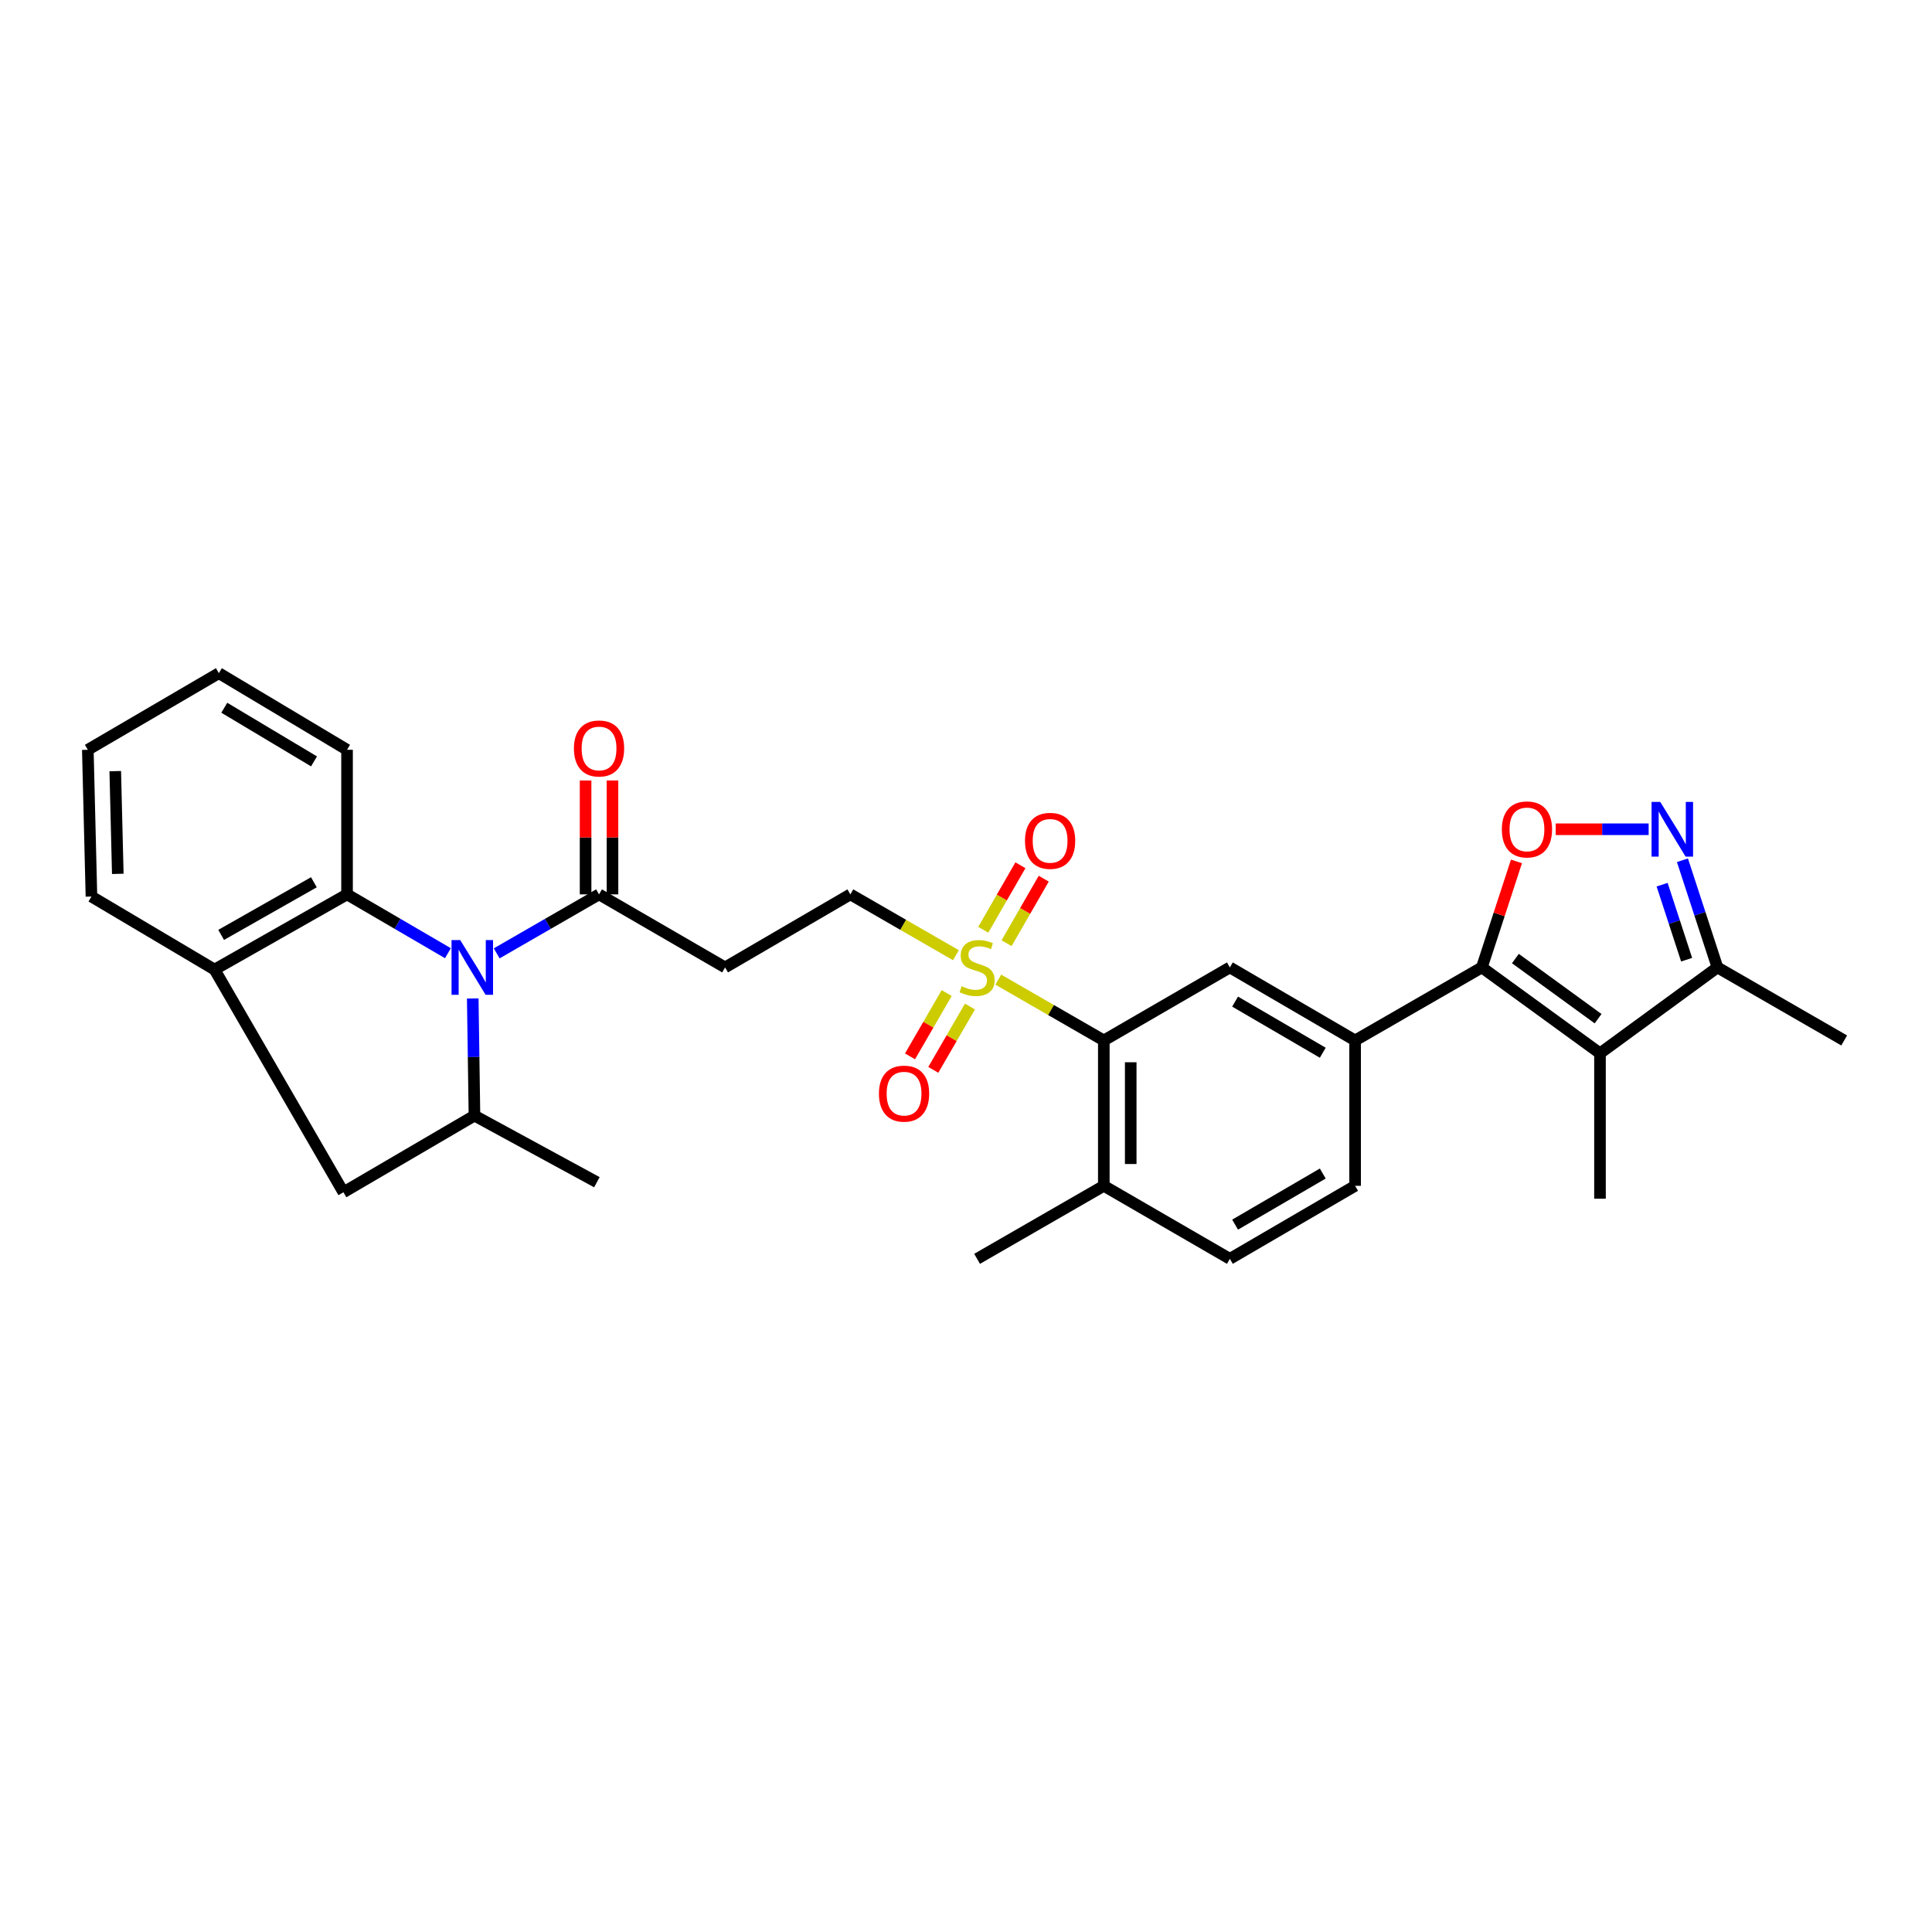 <?xml version='1.0' encoding='iso-8859-1'?>
<svg version='1.1' baseProfile='full'
              xmlns='http://www.w3.org/2000/svg'
                      xmlns:rdkit='http://www.rdkit.org/xml'
                      xmlns:xlink='http://www.w3.org/1999/xlink'
                  xml:space='preserve'
width='1000px' height='1000px' viewBox='0 0 1000 1000'>
<!-- END OF HEADER -->
<rect style='opacity:1.0;fill:#FFFFFF;stroke:none' width='1000' height='1000' x='0' y='0'> </rect>
<path class='bond-6' d='M 244.694,516.813 L 245.137,547.129' style='fill:none;fill-rule:evenodd;stroke:#0000FF;stroke-width:6px;stroke-linecap:butt;stroke-linejoin:miter;stroke-opacity:1' />
<path class='bond-6' d='M 245.137,547.129 L 245.58,577.445' style='fill:none;fill-rule:evenodd;stroke:#000000;stroke-width:6px;stroke-linecap:butt;stroke-linejoin:miter;stroke-opacity:1' />
<path class='bond-7' d='M 257.092,493.454 L 283.577,478.189' style='fill:none;fill-rule:evenodd;stroke:#0000FF;stroke-width:6px;stroke-linecap:butt;stroke-linejoin:miter;stroke-opacity:1' />
<path class='bond-7' d='M 283.577,478.189 L 310.061,462.925' style='fill:none;fill-rule:evenodd;stroke:#000000;stroke-width:6px;stroke-linecap:butt;stroke-linejoin:miter;stroke-opacity:1' />
<path class='bond-8' d='M 231.843,493.377 L 205.736,478.151' style='fill:none;fill-rule:evenodd;stroke:#0000FF;stroke-width:6px;stroke-linecap:butt;stroke-linejoin:miter;stroke-opacity:1' />
<path class='bond-8' d='M 205.736,478.151 L 179.63,462.925' style='fill:none;fill-rule:evenodd;stroke:#000000;stroke-width:6px;stroke-linecap:butt;stroke-linejoin:miter;stroke-opacity:1' />
<path class='bond-0' d='M 494.767,494.41 L 467.456,478.667' style='fill:none;fill-rule:evenodd;stroke:#CCCC00;stroke-width:6px;stroke-linecap:butt;stroke-linejoin:miter;stroke-opacity:1' />
<path class='bond-0' d='M 467.456,478.667 L 440.145,462.925' style='fill:none;fill-rule:evenodd;stroke:#000000;stroke-width:6px;stroke-linecap:butt;stroke-linejoin:miter;stroke-opacity:1' />
<path class='bond-5' d='M 516.712,507.058 L 544.023,522.798' style='fill:none;fill-rule:evenodd;stroke:#CCCC00;stroke-width:6px;stroke-linecap:butt;stroke-linejoin:miter;stroke-opacity:1' />
<path class='bond-5' d='M 544.023,522.798 L 571.334,538.537' style='fill:none;fill-rule:evenodd;stroke:#000000;stroke-width:6px;stroke-linecap:butt;stroke-linejoin:miter;stroke-opacity:1' />
<path class='bond-16' d='M 520.998,488.198 L 530.618,471.502' style='fill:none;fill-rule:evenodd;stroke:#CCCC00;stroke-width:6px;stroke-linecap:butt;stroke-linejoin:miter;stroke-opacity:1' />
<path class='bond-16' d='M 530.618,471.502 L 540.237,454.806' style='fill:none;fill-rule:evenodd;stroke:#FF0000;stroke-width:6px;stroke-linecap:butt;stroke-linejoin:miter;stroke-opacity:1' />
<path class='bond-16' d='M 508.934,481.247 L 518.553,464.551' style='fill:none;fill-rule:evenodd;stroke:#CCCC00;stroke-width:6px;stroke-linecap:butt;stroke-linejoin:miter;stroke-opacity:1' />
<path class='bond-16' d='M 518.553,464.551 L 528.173,447.855' style='fill:none;fill-rule:evenodd;stroke:#FF0000;stroke-width:6px;stroke-linecap:butt;stroke-linejoin:miter;stroke-opacity:1' />
<path class='bond-17' d='M 490.003,514.01 L 480.512,530.39' style='fill:none;fill-rule:evenodd;stroke:#CCCC00;stroke-width:6px;stroke-linecap:butt;stroke-linejoin:miter;stroke-opacity:1' />
<path class='bond-17' d='M 480.512,530.39 L 471.022,546.771' style='fill:none;fill-rule:evenodd;stroke:#FF0000;stroke-width:6px;stroke-linecap:butt;stroke-linejoin:miter;stroke-opacity:1' />
<path class='bond-17' d='M 502.05,520.99 L 492.56,537.37' style='fill:none;fill-rule:evenodd;stroke:#CCCC00;stroke-width:6px;stroke-linecap:butt;stroke-linejoin:miter;stroke-opacity:1' />
<path class='bond-17' d='M 492.56,537.37 L 483.069,553.751' style='fill:none;fill-rule:evenodd;stroke:#FF0000;stroke-width:6px;stroke-linecap:butt;stroke-linejoin:miter;stroke-opacity:1' />
<path class='bond-1' d='M 767.005,500.735 L 701.402,538.537' style='fill:none;fill-rule:evenodd;stroke:#000000;stroke-width:6px;stroke-linecap:butt;stroke-linejoin:miter;stroke-opacity:1' />
<path class='bond-2' d='M 767.005,500.735 L 828.152,545.197' style='fill:none;fill-rule:evenodd;stroke:#000000;stroke-width:6px;stroke-linecap:butt;stroke-linejoin:miter;stroke-opacity:1' />
<path class='bond-2' d='M 784.365,496.143 L 827.168,527.267' style='fill:none;fill-rule:evenodd;stroke:#000000;stroke-width:6px;stroke-linecap:butt;stroke-linejoin:miter;stroke-opacity:1' />
<path class='bond-3' d='M 767.005,500.735 L 775.961,473.299' style='fill:none;fill-rule:evenodd;stroke:#000000;stroke-width:6px;stroke-linecap:butt;stroke-linejoin:miter;stroke-opacity:1' />
<path class='bond-3' d='M 775.961,473.299 L 784.917,445.863' style='fill:none;fill-rule:evenodd;stroke:#FF0000;stroke-width:6px;stroke-linecap:butt;stroke-linejoin:miter;stroke-opacity:1' />
<path class='bond-10' d='M 828.152,545.197 L 888.943,500.735' style='fill:none;fill-rule:evenodd;stroke:#000000;stroke-width:6px;stroke-linecap:butt;stroke-linejoin:miter;stroke-opacity:1' />
<path class='bond-22' d='M 828.152,545.197 L 828.152,620.453' style='fill:none;fill-rule:evenodd;stroke:#000000;stroke-width:6px;stroke-linecap:butt;stroke-linejoin:miter;stroke-opacity:1' />
<path class='bond-4' d='M 805.231,429.223 L 829.286,429.223' style='fill:none;fill-rule:evenodd;stroke:#FF0000;stroke-width:6px;stroke-linecap:butt;stroke-linejoin:miter;stroke-opacity:1' />
<path class='bond-4' d='M 829.286,429.223 L 853.341,429.223' style='fill:none;fill-rule:evenodd;stroke:#0000FF;stroke-width:6px;stroke-linecap:butt;stroke-linejoin:miter;stroke-opacity:1' />
<path class='bond-33' d='M 870.828,445.263 L 879.886,472.999' style='fill:none;fill-rule:evenodd;stroke:#0000FF;stroke-width:6px;stroke-linecap:butt;stroke-linejoin:miter;stroke-opacity:1' />
<path class='bond-33' d='M 879.886,472.999 L 888.943,500.735' style='fill:none;fill-rule:evenodd;stroke:#000000;stroke-width:6px;stroke-linecap:butt;stroke-linejoin:miter;stroke-opacity:1' />
<path class='bond-33' d='M 860.31,457.906 L 866.65,477.321' style='fill:none;fill-rule:evenodd;stroke:#0000FF;stroke-width:6px;stroke-linecap:butt;stroke-linejoin:miter;stroke-opacity:1' />
<path class='bond-33' d='M 866.65,477.321 L 872.99,496.736' style='fill:none;fill-rule:evenodd;stroke:#000000;stroke-width:6px;stroke-linecap:butt;stroke-linejoin:miter;stroke-opacity:1' />
<path class='bond-11' d='M 571.334,538.537 L 636.573,500.735' style='fill:none;fill-rule:evenodd;stroke:#000000;stroke-width:6px;stroke-linecap:butt;stroke-linejoin:miter;stroke-opacity:1' />
<path class='bond-18' d='M 571.334,538.537 L 571.334,613.778' style='fill:none;fill-rule:evenodd;stroke:#000000;stroke-width:6px;stroke-linecap:butt;stroke-linejoin:miter;stroke-opacity:1' />
<path class='bond-18' d='M 585.258,549.823 L 585.258,602.491' style='fill:none;fill-rule:evenodd;stroke:#000000;stroke-width:6px;stroke-linecap:butt;stroke-linejoin:miter;stroke-opacity:1' />
<path class='bond-14' d='M 245.58,577.445 L 177.758,617.119' style='fill:none;fill-rule:evenodd;stroke:#000000;stroke-width:6px;stroke-linecap:butt;stroke-linejoin:miter;stroke-opacity:1' />
<path class='bond-23' d='M 245.58,577.445 L 308.947,611.913' style='fill:none;fill-rule:evenodd;stroke:#000000;stroke-width:6px;stroke-linecap:butt;stroke-linejoin:miter;stroke-opacity:1' />
<path class='bond-13' d='M 310.061,462.925 L 375.3,500.735' style='fill:none;fill-rule:evenodd;stroke:#000000;stroke-width:6px;stroke-linecap:butt;stroke-linejoin:miter;stroke-opacity:1' />
<path class='bond-20' d='M 317.023,462.925 L 317.023,433.452' style='fill:none;fill-rule:evenodd;stroke:#000000;stroke-width:6px;stroke-linecap:butt;stroke-linejoin:miter;stroke-opacity:1' />
<path class='bond-20' d='M 317.023,433.452 L 317.023,403.979' style='fill:none;fill-rule:evenodd;stroke:#FF0000;stroke-width:6px;stroke-linecap:butt;stroke-linejoin:miter;stroke-opacity:1' />
<path class='bond-20' d='M 303.1,462.925 L 303.1,433.452' style='fill:none;fill-rule:evenodd;stroke:#000000;stroke-width:6px;stroke-linecap:butt;stroke-linejoin:miter;stroke-opacity:1' />
<path class='bond-20' d='M 303.1,433.452 L 303.1,403.979' style='fill:none;fill-rule:evenodd;stroke:#FF0000;stroke-width:6px;stroke-linecap:butt;stroke-linejoin:miter;stroke-opacity:1' />
<path class='bond-12' d='M 179.63,462.925 L 111.057,501.849' style='fill:none;fill-rule:evenodd;stroke:#000000;stroke-width:6px;stroke-linecap:butt;stroke-linejoin:miter;stroke-opacity:1' />
<path class='bond-12' d='M 162.471,456.655 L 114.47,483.901' style='fill:none;fill-rule:evenodd;stroke:#000000;stroke-width:6px;stroke-linecap:butt;stroke-linejoin:miter;stroke-opacity:1' />
<path class='bond-24' d='M 179.63,462.925 L 179.63,388.087' style='fill:none;fill-rule:evenodd;stroke:#000000;stroke-width:6px;stroke-linecap:butt;stroke-linejoin:miter;stroke-opacity:1' />
<path class='bond-9' d='M 701.402,538.537 L 636.573,500.735' style='fill:none;fill-rule:evenodd;stroke:#000000;stroke-width:6px;stroke-linecap:butt;stroke-linejoin:miter;stroke-opacity:1' />
<path class='bond-9' d='M 684.664,544.895 L 639.284,518.433' style='fill:none;fill-rule:evenodd;stroke:#000000;stroke-width:6px;stroke-linecap:butt;stroke-linejoin:miter;stroke-opacity:1' />
<path class='bond-32' d='M 701.402,538.537 L 701.402,613.778' style='fill:none;fill-rule:evenodd;stroke:#000000;stroke-width:6px;stroke-linecap:butt;stroke-linejoin:miter;stroke-opacity:1' />
<path class='bond-26' d='M 888.943,500.735 L 954.545,538.537' style='fill:none;fill-rule:evenodd;stroke:#000000;stroke-width:6px;stroke-linecap:butt;stroke-linejoin:miter;stroke-opacity:1' />
<path class='bond-25' d='M 111.057,501.849 L 47.334,464.047' style='fill:none;fill-rule:evenodd;stroke:#000000;stroke-width:6px;stroke-linecap:butt;stroke-linejoin:miter;stroke-opacity:1' />
<path class='bond-30' d='M 111.057,501.849 L 177.758,617.119' style='fill:none;fill-rule:evenodd;stroke:#000000;stroke-width:6px;stroke-linecap:butt;stroke-linejoin:miter;stroke-opacity:1' />
<path class='bond-15' d='M 375.3,500.735 L 440.145,462.925' style='fill:none;fill-rule:evenodd;stroke:#000000;stroke-width:6px;stroke-linecap:butt;stroke-linejoin:miter;stroke-opacity:1' />
<path class='bond-21' d='M 571.334,613.778 L 636.573,651.572' style='fill:none;fill-rule:evenodd;stroke:#000000;stroke-width:6px;stroke-linecap:butt;stroke-linejoin:miter;stroke-opacity:1' />
<path class='bond-27' d='M 571.334,613.778 L 505.74,651.572' style='fill:none;fill-rule:evenodd;stroke:#000000;stroke-width:6px;stroke-linecap:butt;stroke-linejoin:miter;stroke-opacity:1' />
<path class='bond-19' d='M 701.402,613.778 L 636.573,651.572' style='fill:none;fill-rule:evenodd;stroke:#000000;stroke-width:6px;stroke-linecap:butt;stroke-linejoin:miter;stroke-opacity:1' />
<path class='bond-19' d='M 684.665,607.418 L 639.285,633.874' style='fill:none;fill-rule:evenodd;stroke:#000000;stroke-width:6px;stroke-linecap:butt;stroke-linejoin:miter;stroke-opacity:1' />
<path class='bond-28' d='M 179.63,388.087 L 113.285,348.428' style='fill:none;fill-rule:evenodd;stroke:#000000;stroke-width:6px;stroke-linecap:butt;stroke-linejoin:miter;stroke-opacity:1' />
<path class='bond-28' d='M 162.534,394.089 L 116.093,366.328' style='fill:none;fill-rule:evenodd;stroke:#000000;stroke-width:6px;stroke-linecap:butt;stroke-linejoin:miter;stroke-opacity:1' />
<path class='bond-31' d='M 47.334,464.047 L 45.455,388.087' style='fill:none;fill-rule:evenodd;stroke:#000000;stroke-width:6px;stroke-linecap:butt;stroke-linejoin:miter;stroke-opacity:1' />
<path class='bond-31' d='M 60.971,452.308 L 59.656,399.136' style='fill:none;fill-rule:evenodd;stroke:#000000;stroke-width:6px;stroke-linecap:butt;stroke-linejoin:miter;stroke-opacity:1' />
<path class='bond-29' d='M 113.285,348.428 L 45.455,388.087' style='fill:none;fill-rule:evenodd;stroke:#000000;stroke-width:6px;stroke-linecap:butt;stroke-linejoin:miter;stroke-opacity:1' />
<path  class='atom-0' d='M 238.199 486.575
L 247.479 501.575
Q 248.399 503.055, 249.879 505.735
Q 251.359 508.415, 251.439 508.575
L 251.439 486.575
L 255.199 486.575
L 255.199 514.895
L 251.319 514.895
L 241.359 498.495
Q 240.199 496.575, 238.959 494.375
Q 237.759 492.175, 237.399 491.495
L 237.399 514.895
L 233.719 514.895
L 233.719 486.575
L 238.199 486.575
' fill='#0000FF'/>
<path  class='atom-1' d='M 497.74 510.455
Q 498.06 510.575, 499.38 511.135
Q 500.7 511.695, 502.14 512.055
Q 503.62 512.375, 505.06 512.375
Q 507.74 512.375, 509.3 511.095
Q 510.86 509.775, 510.86 507.495
Q 510.86 505.935, 510.06 504.975
Q 509.3 504.015, 508.1 503.495
Q 506.9 502.975, 504.9 502.375
Q 502.38 501.615, 500.86 500.895
Q 499.38 500.175, 498.3 498.655
Q 497.26 497.135, 497.26 494.575
Q 497.26 491.015, 499.66 488.815
Q 502.1 486.615, 506.9 486.615
Q 510.18 486.615, 513.9 488.175
L 512.98 491.255
Q 509.58 489.855, 507.02 489.855
Q 504.26 489.855, 502.74 491.015
Q 501.22 492.135, 501.26 494.095
Q 501.26 495.615, 502.02 496.535
Q 502.82 497.455, 503.94 497.975
Q 505.1 498.495, 507.02 499.095
Q 509.58 499.895, 511.1 500.695
Q 512.62 501.495, 513.7 503.135
Q 514.82 504.735, 514.82 507.495
Q 514.82 511.415, 512.18 513.535
Q 509.58 515.615, 505.22 515.615
Q 502.7 515.615, 500.78 515.055
Q 498.9 514.535, 496.66 513.615
L 497.74 510.455
' fill='#CCCC00'/>
<path  class='atom-4' d='M 777.35 429.303
Q 777.35 422.503, 780.71 418.703
Q 784.07 414.903, 790.35 414.903
Q 796.63 414.903, 799.99 418.703
Q 803.35 422.503, 803.35 429.303
Q 803.35 436.183, 799.95 440.103
Q 796.55 443.983, 790.35 443.983
Q 784.11 443.983, 780.71 440.103
Q 777.35 436.223, 777.35 429.303
M 790.35 440.783
Q 794.67 440.783, 796.99 437.903
Q 799.35 434.983, 799.35 429.303
Q 799.35 423.743, 796.99 420.943
Q 794.67 418.103, 790.35 418.103
Q 786.03 418.103, 783.67 420.903
Q 781.35 423.703, 781.35 429.303
Q 781.35 435.023, 783.67 437.903
Q 786.03 440.783, 790.35 440.783
' fill='#FF0000'/>
<path  class='atom-5' d='M 859.33 415.063
L 868.61 430.063
Q 869.53 431.543, 871.01 434.223
Q 872.49 436.903, 872.57 437.063
L 872.57 415.063
L 876.33 415.063
L 876.33 443.383
L 872.45 443.383
L 862.49 426.983
Q 861.33 425.063, 860.09 422.863
Q 858.89 420.663, 858.53 419.983
L 858.53 443.383
L 854.85 443.383
L 854.85 415.063
L 859.33 415.063
' fill='#0000FF'/>
<path  class='atom-17' d='M 530.534 435.22
Q 530.534 428.42, 533.894 424.62
Q 537.254 420.82, 543.534 420.82
Q 549.814 420.82, 553.174 424.62
Q 556.534 428.42, 556.534 435.22
Q 556.534 442.1, 553.134 446.02
Q 549.734 449.9, 543.534 449.9
Q 537.294 449.9, 533.894 446.02
Q 530.534 442.14, 530.534 435.22
M 543.534 446.7
Q 547.854 446.7, 550.174 443.82
Q 552.534 440.9, 552.534 435.22
Q 552.534 429.66, 550.174 426.86
Q 547.854 424.02, 543.534 424.02
Q 539.214 424.02, 536.854 426.82
Q 534.534 429.62, 534.534 435.22
Q 534.534 440.94, 536.854 443.82
Q 539.214 446.7, 543.534 446.7
' fill='#FF0000'/>
<path  class='atom-18' d='M 454.937 566.062
Q 454.937 559.262, 458.297 555.462
Q 461.657 551.662, 467.937 551.662
Q 474.217 551.662, 477.577 555.462
Q 480.937 559.262, 480.937 566.062
Q 480.937 572.942, 477.537 576.862
Q 474.137 580.742, 467.937 580.742
Q 461.697 580.742, 458.297 576.862
Q 454.937 572.982, 454.937 566.062
M 467.937 577.542
Q 472.257 577.542, 474.577 574.662
Q 476.937 571.742, 476.937 566.062
Q 476.937 560.502, 474.577 557.702
Q 472.257 554.862, 467.937 554.862
Q 463.617 554.862, 461.257 557.662
Q 458.937 560.462, 458.937 566.062
Q 458.937 571.782, 461.257 574.662
Q 463.617 577.542, 467.937 577.542
' fill='#FF0000'/>
<path  class='atom-21' d='M 297.061 387.409
Q 297.061 380.609, 300.421 376.809
Q 303.781 373.009, 310.061 373.009
Q 316.341 373.009, 319.701 376.809
Q 323.061 380.609, 323.061 387.409
Q 323.061 394.289, 319.661 398.209
Q 316.261 402.089, 310.061 402.089
Q 303.821 402.089, 300.421 398.209
Q 297.061 394.329, 297.061 387.409
M 310.061 398.889
Q 314.381 398.889, 316.701 396.009
Q 319.061 393.089, 319.061 387.409
Q 319.061 381.849, 316.701 379.049
Q 314.381 376.209, 310.061 376.209
Q 305.741 376.209, 303.381 379.009
Q 301.061 381.809, 301.061 387.409
Q 301.061 393.129, 303.381 396.009
Q 305.741 398.889, 310.061 398.889
' fill='#FF0000'/>
</svg>

